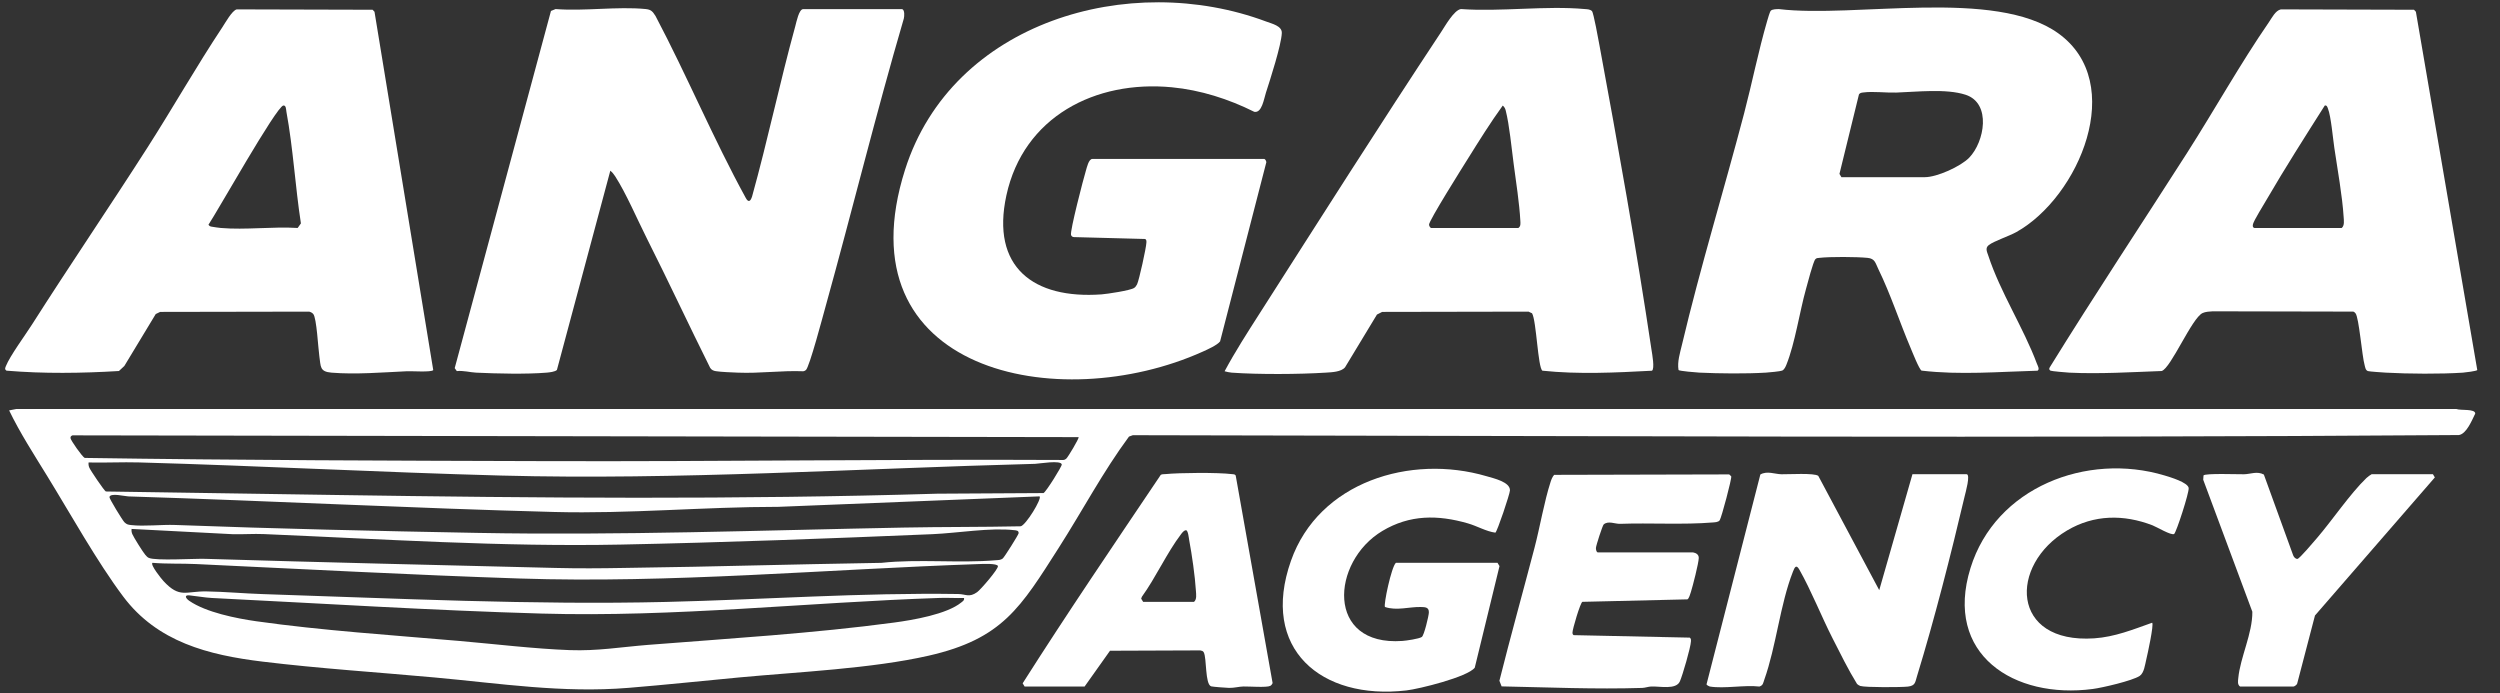 <?xml version="1.0" encoding="UTF-8"?> <svg xmlns="http://www.w3.org/2000/svg" width="101" height="28" viewBox="0 0 101 28" fill="none"><rect x="0" y="0" width="101" height="28" fill="#333333" stroke="none"/><g clip-path="url(#clip0_203_7917)"><path d="M0.369 16.58L0.656 16.524H99.239C99.411 16.591 99.999 16.505 100 16.708C99.869 16.972 99.65 17.528 99.339 17.576C81.485 17.708 63.618 17.609 45.766 17.582L45.611 17.638C44.563 19.055 43.729 20.635 42.779 22.122C41.238 24.535 40.508 25.809 37.516 26.49C35.223 27.012 32.254 27.145 29.868 27.368C28.379 27.508 26.881 27.668 25.394 27.789C22.717 28.008 20.209 27.611 17.552 27.369C15.243 27.158 12.912 27.01 10.611 26.73C8.419 26.464 6.356 25.938 4.978 24.101C3.917 22.687 2.849 20.763 1.904 19.227C1.372 18.36 0.809 17.493 0.368 16.579L0.369 16.58ZM2.93 17.588C2.874 17.611 2.842 17.634 2.849 17.703C2.858 17.792 3.322 18.454 3.422 18.5C9.651 18.595 15.897 18.612 22.134 18.63C29.052 18.65 35.99 18.547 42.925 18.583C42.991 18.589 43.029 18.568 43.079 18.527C43.147 18.469 43.589 17.729 43.579 17.66L2.93 17.588ZM3.579 18.684C3.57 18.76 3.579 18.822 3.608 18.892C3.651 18.999 4.207 19.824 4.276 19.856L13.608 19.998C21.69 20.12 29.798 20.189 37.867 19.945L42.158 19.92C42.261 19.873 42.91 18.831 42.896 18.764C42.858 18.577 41.992 18.734 41.819 18.739C34.647 18.926 27.393 19.403 20.236 19.212C15.357 19.082 10.487 18.817 5.609 18.682C4.934 18.663 4.254 18.7 3.58 18.684H3.579ZM42 20.053L31.45 20.476C28.424 20.476 25.413 20.763 22.395 20.684C16.667 20.534 10.919 20.233 5.182 20.055C5.047 20.051 4.457 19.901 4.421 20.081C4.41 20.139 4.952 21.029 5.03 21.102C5.12 21.186 5.17 21.198 5.289 21.212C5.827 21.275 6.517 21.188 7.081 21.209C11.149 21.362 15.221 21.453 19.288 21.529C25.034 21.636 30.755 21.424 36.498 21.314C38.077 21.283 39.657 21.296 41.236 21.262C41.44 21.224 42.098 20.153 42.001 20.053L42 20.053ZM40.511 22.563C40.575 22.513 41.146 21.605 41.152 21.545C41.163 21.43 41.056 21.428 40.977 21.419C39.992 21.308 38.678 21.539 37.66 21.581C33.473 21.757 29.267 21.916 25.08 22.001C20.283 22.098 15.458 21.779 10.66 21.577C10.24 21.559 9.814 21.593 9.393 21.581L5.316 21.369C5.307 21.444 5.316 21.506 5.345 21.577C5.393 21.695 5.783 22.32 5.872 22.418C5.916 22.465 5.951 22.512 6.013 22.539C6.302 22.664 7.84 22.563 8.292 22.577C13.001 22.72 17.727 22.829 22.45 22.945C23.377 22.968 24.256 22.962 25.182 22.945C26.132 22.927 27.08 22.916 28.029 22.897L32.871 22.791L35.608 22.739C37.108 22.575 38.741 22.762 40.239 22.633C40.338 22.625 40.429 22.629 40.511 22.563V22.563ZM6.158 22.737C6.068 22.825 6.518 23.38 6.604 23.474C7.262 24.187 7.503 23.879 8.344 23.893C9.088 23.905 9.854 23.977 10.605 24.001C16.013 24.175 21.523 24.448 26.923 24.318C30.812 24.225 34.829 23.938 38.713 23.998C39.022 24.003 39.151 24.153 39.476 23.923C39.618 23.823 40.339 22.987 40.316 22.87C40.293 22.753 39.685 22.783 39.55 22.788C33.397 22.997 27.112 23.575 20.971 23.371C16.629 23.227 12.27 22.992 7.923 22.788C7.337 22.76 6.743 22.787 6.158 22.738L6.158 22.737ZM38.947 24.159C38.623 24.168 38.295 24.145 37.971 24.156C32.604 24.335 27.251 24.943 21.87 24.788C17.43 24.66 12.989 24.379 8.553 24.158C8.273 24.143 7.94 24.082 7.657 24.053C7.42 24.029 7.509 24.179 7.647 24.274C8.324 24.74 9.538 24.982 10.349 25.098C12.978 25.472 15.889 25.663 18.553 25.894C20.003 26.02 21.586 26.213 23.023 26.265C24.137 26.306 25.098 26.139 26.184 26.053C29.448 25.796 32.89 25.586 36.124 25.151C36.873 25.05 38.25 24.819 38.838 24.338C38.9 24.288 38.965 24.253 38.947 24.158L38.947 24.159Z" fill="white"></path><path d="M36.447 0.369C36.555 0.402 36.538 0.654 36.514 0.751C35.386 4.606 34.429 8.51 33.354 12.38C33.256 12.73 32.697 14.851 32.557 14.951C32.523 14.976 32.49 14.996 32.446 14.999C31.567 14.964 30.693 15.092 29.813 15.055C29.572 15.045 29.141 15.03 28.924 14.996C28.828 14.981 28.745 14.948 28.691 14.861C27.824 13.125 27.006 11.363 26.132 9.631C25.753 8.879 25.288 7.794 24.852 7.121C24.796 7.035 24.737 6.961 24.657 6.896L22.499 14.947C22.416 15.023 22.195 15.045 22.081 15.055C21.277 15.123 20.055 15.094 19.234 15.055C18.986 15.043 18.72 14.964 18.455 14.992L18.37 14.873L22.259 0.443L22.445 0.366C23.611 0.458 24.936 0.254 26.082 0.365C26.311 0.388 26.365 0.465 26.484 0.648C27.754 3.054 28.825 5.621 30.132 8.002C30.24 8.2 30.324 8.127 30.384 7.938C31.018 5.659 31.504 3.332 32.131 1.053C32.174 0.896 32.278 0.369 32.447 0.369H36.447V0.369Z" fill="white"></path><path d="M71.538 0.434C71.605 0.367 71.773 0.37 71.866 0.367C74.937 0.738 80.596 -0.491 83.154 1.346C85.952 3.356 83.994 7.962 81.456 9.378C81.167 9.539 80.553 9.741 80.348 9.9C80.19 10.023 80.276 10.172 80.328 10.33C80.806 11.792 81.754 13.252 82.288 14.685C82.318 14.767 82.414 14.916 82.318 14.976C80.763 15.018 79.181 15.156 77.632 14.973C77.535 14.927 77.254 14.211 77.186 14.051C76.748 13.022 76.375 11.873 75.887 10.876C75.765 10.626 75.753 10.448 75.451 10.418C75.014 10.374 73.925 10.367 73.497 10.418C73.433 10.425 73.392 10.419 73.341 10.472C73.252 10.563 73.019 11.472 72.963 11.672C72.701 12.607 72.521 13.86 72.174 14.726C72.139 14.812 72.088 14.933 71.999 14.972C71.93 15.003 71.465 15.047 71.345 15.054C70.538 15.103 69.468 15.092 68.656 15.054C68.534 15.049 67.84 14.989 67.813 14.95C67.755 14.62 67.875 14.25 67.952 13.924C68.692 10.799 69.643 7.699 70.46 4.59C70.783 3.358 71.041 2.055 71.395 0.841C71.419 0.758 71.5 0.472 71.54 0.433L71.538 0.434ZM74.395 7.158H77.763C78.253 7.158 79.208 6.727 79.555 6.371C80.173 5.736 80.464 4.172 79.409 3.828C78.626 3.572 77.428 3.713 76.607 3.74C76.201 3.753 75.667 3.684 75.287 3.735C75.215 3.744 75.148 3.745 75.102 3.813L74.314 7.026L74.394 7.159L74.395 7.158Z" fill="white"></path><path d="M51.079 6.421C51.12 6.433 51.157 6.507 51.16 6.554L49.292 13.792C49.175 13.945 48.786 14.118 48.598 14.203C42.766 16.835 33.967 15.027 36.565 6.854C38.467 0.871 45.635 -1.195 51.156 0.871C51.393 0.96 51.797 1.048 51.785 1.335C51.766 1.817 51.313 3.223 51.143 3.747C51.061 4 50.98 4.578 50.672 4.517C49.636 4 48.502 3.637 47.342 3.526C44.252 3.23 41.35 4.716 40.658 7.893C40.027 10.793 41.751 12.09 44.5 11.893C44.725 11.877 45.669 11.735 45.819 11.633C45.871 11.599 45.909 11.542 45.937 11.488C46.019 11.322 46.306 10.012 46.314 9.808C46.317 9.749 46.325 9.694 46.267 9.655L43.396 9.579C43.336 9.576 43.29 9.555 43.27 9.492C43.22 9.339 43.773 7.209 43.87 6.895C43.908 6.771 43.981 6.421 44.133 6.421H51.08L51.079 6.421Z" fill="white"></path><path d="M92.142 0.379L97.526 0.394L97.602 0.476L100.082 14.95C100.051 14.993 99.599 15.048 99.502 15.055C98.594 15.115 97.305 15.105 96.392 15.055C96.267 15.048 95.725 15.011 95.666 14.992C95.565 14.958 95.556 14.843 95.532 14.757C95.425 14.39 95.303 12.814 95.161 12.655C95.134 12.625 95.109 12.598 95.069 12.589L89.392 12.577C89.265 12.583 89.103 12.594 88.987 12.646C88.553 12.839 87.704 14.88 87.331 14.989C86.109 15.034 84.824 15.114 83.602 15.055C83.491 15.05 82.873 14.996 82.84 14.975C82.783 14.94 82.776 14.896 82.811 14.839C84.615 11.921 86.512 9.064 88.359 6.175C89.46 4.451 90.51 2.57 91.662 0.899C91.782 0.726 91.925 0.428 92.143 0.38L92.142 0.379ZM91.079 9.21H94.605C94.725 9.113 94.692 8.909 94.683 8.764C94.631 7.923 94.434 6.837 94.308 5.981C94.25 5.592 94.173 4.706 94.052 4.395C94.028 4.333 94.011 4.244 93.921 4.263C93.124 5.52 92.317 6.783 91.569 8.069C91.461 8.256 91.058 8.905 91.022 9.05C91.005 9.117 91.002 9.189 91.078 9.21L91.079 9.21Z" fill="white"></path><path d="M9.563 0.379L15.053 0.394L15.13 0.475L17.503 14.951C17.435 15.047 16.625 14.989 16.445 14.998C15.466 15.043 14.372 15.136 13.392 15.055C12.909 15.014 12.965 14.814 12.901 14.388C12.855 14.078 12.793 12.847 12.656 12.686C12.614 12.636 12.552 12.605 12.489 12.59L6.47 12.601L6.292 12.687L5.023 14.786L4.805 14.989C3.296 15.08 1.768 15.101 0.262 14.975C0.18 14.916 0.208 14.868 0.238 14.791C0.402 14.379 1.022 13.537 1.294 13.109C2.825 10.705 4.433 8.345 5.969 5.943C6.99 4.346 7.931 2.687 8.978 1.109C9.099 0.927 9.377 0.421 9.564 0.379H9.563ZM8.921 9.21C9.913 9.296 11.02 9.147 12.026 9.21L12.157 9.025C11.927 7.536 11.843 5.987 11.57 4.508C11.556 4.43 11.561 4.246 11.446 4.263C11.165 4.304 8.778 8.551 8.422 9.079C8.458 9.131 8.49 9.148 8.552 9.158C8.648 9.174 8.834 9.203 8.921 9.21Z" fill="white"></path><path d="M49.474 14.999C49.895 14.213 50.389 13.445 50.873 12.688C53.301 8.888 55.731 5.059 58.219 1.298C58.383 1.052 58.742 0.403 59.024 0.366C60.636 0.481 62.439 0.222 64.029 0.366C64.129 0.375 64.236 0.372 64.315 0.448C64.38 0.511 64.579 1.621 64.618 1.829C65.367 5.872 66.117 10.083 66.723 14.145C66.747 14.303 66.857 14.895 66.74 14.977C65.273 15.054 63.776 15.13 62.314 14.976C62.129 14.858 62.073 12.958 61.895 12.657L61.752 12.59L55.839 12.601L55.629 12.708L54.34 14.839C54.182 15.029 53.8 15.039 53.555 15.055C52.478 15.123 50.833 15.132 49.761 15.055C49.659 15.047 49.571 15.024 49.474 14.999L49.474 14.999ZM57.816 9.21H61.342C61.442 9.144 61.428 9.03 61.422 8.923C61.384 8.211 61.246 7.333 61.151 6.613C61.064 5.965 60.984 5.07 60.83 4.46C60.81 4.381 60.774 4.316 60.711 4.265C60.211 4.955 59.749 5.697 59.294 6.426C59.092 6.749 57.721 8.925 57.733 9.078C57.737 9.127 57.775 9.198 57.816 9.211L57.816 9.21Z" fill="white"></path><path d="M69.079 27.737C69.056 27.733 68.95 27.68 68.943 27.649L71.118 19.17C71.388 19.012 71.702 19.155 71.972 19.16C72.254 19.166 73.304 19.099 73.459 19.226L75.921 23.842L77.263 19.158H79.448C79.621 19.158 79.403 19.916 79.376 20.033C78.824 22.377 78.152 25.02 77.448 27.316C77.371 27.569 77.381 27.702 77.08 27.738C76.809 27.769 75.359 27.776 75.156 27.713C75.107 27.698 75.064 27.665 75.025 27.633C74.659 27.038 74.35 26.405 74.033 25.783C73.583 24.901 73.175 23.86 72.695 23.015C72.567 22.788 72.507 22.912 72.436 23.092C71.917 24.408 71.759 26.111 71.277 27.462C71.231 27.591 71.232 27.689 71.079 27.736C70.472 27.666 69.659 27.831 69.079 27.736V27.737Z" fill="white"></path><path d="M60.499 22.737L60.58 22.87L59.58 26.975C59.285 27.352 57.332 27.835 56.814 27.894C53.375 28.292 50.899 26.214 52.155 22.656C53.281 19.465 56.989 18.338 60.052 19.238C60.346 19.324 61.014 19.471 61.002 19.814C60.997 19.959 60.49 21.472 60.413 21.52C60.038 21.469 59.683 21.254 59.302 21.144C58.088 20.793 56.953 20.789 55.845 21.452C53.772 22.692 53.55 26.117 56.656 25.894C56.814 25.883 57.33 25.809 57.442 25.733C57.534 25.67 57.72 24.89 57.726 24.748C57.735 24.524 57.57 24.527 57.395 24.523C56.942 24.512 56.418 24.683 55.953 24.522C55.887 24.445 56.212 22.899 56.394 22.738H60.499V22.737Z" fill="white"></path><path d="M68.395 22.316C68.525 22.338 68.635 22.408 68.63 22.546C68.622 22.765 68.39 23.671 68.312 23.918C68.288 23.995 68.236 24.176 68.175 24.214L63.93 24.314C63.849 24.333 63.526 25.423 63.528 25.557C63.529 25.602 63.536 25.634 63.576 25.66L68.266 25.76C68.323 25.799 68.316 25.855 68.314 25.914C68.302 26.158 67.977 27.278 67.868 27.526C67.713 27.878 67.059 27.719 66.708 27.735C66.583 27.741 66.468 27.788 66.344 27.792C64.454 27.852 62.549 27.768 60.665 27.73L60.576 27.503C61.027 25.706 61.526 23.92 61.995 22.128C62.217 21.281 62.383 20.272 62.646 19.462C62.678 19.363 62.718 19.263 62.788 19.184L69.86 19.166L69.942 19.244C69.97 19.332 69.549 20.907 69.477 21.017C69.42 21.102 69.276 21.1 69.186 21.108C68.027 21.205 66.65 21.119 65.447 21.163C65.249 21.17 64.975 21.028 64.79 21.186C64.743 21.226 64.479 22.041 64.475 22.139C64.473 22.199 64.496 22.316 64.552 22.316H68.394L68.395 22.316Z" fill="white"></path><path d="M41.395 27.737L41.315 27.606C43.118 24.768 45.019 21.973 46.895 19.184C46.952 19.15 47.014 19.16 47.076 19.154C47.667 19.097 49.189 19.084 49.767 19.154C49.825 19.161 49.883 19.152 49.922 19.209L51.413 27.593C51.4 27.639 51.359 27.689 51.317 27.71C51.167 27.784 50.467 27.729 50.236 27.734C50.048 27.738 49.873 27.794 49.656 27.791C49.551 27.79 48.986 27.746 48.93 27.728C48.68 27.645 48.755 26.582 48.632 26.355C48.6 26.294 48.549 26.289 48.49 26.276L44.844 26.29L43.817 27.737H41.395H41.395ZM46.184 24.316H48.237C48.357 24.218 48.324 24.015 48.315 23.869C48.279 23.282 48.154 22.408 48.044 21.825C48.028 21.738 48.001 21.438 47.92 21.421C47.831 21.422 47.763 21.519 47.714 21.582C47.149 22.321 46.689 23.341 46.133 24.107L46.103 24.185L46.184 24.316H46.184Z" fill="white"></path><path d="M87.835 21.572C87.721 21.644 87.132 21.288 86.961 21.223C85.799 20.776 84.6 20.786 83.51 21.431C81.148 22.829 81.229 26.014 84.605 25.789C85.438 25.733 86.177 25.431 86.948 25.158C87.022 25.236 86.76 26.435 86.712 26.632C86.66 26.844 86.624 27.189 86.441 27.309C86.143 27.503 84.933 27.785 84.546 27.835C81.375 28.253 78.523 26.448 79.608 22.949C80.618 19.686 84.31 18.267 87.449 19.209C87.672 19.276 88.387 19.488 88.422 19.713C88.45 19.887 87.919 21.521 87.835 21.572Z" fill="white"></path><path d="M90.499 27.737C90.388 27.657 90.414 27.524 90.426 27.401C90.506 26.554 91.003 25.594 90.995 24.715L89.01 19.382L89.022 19.207C89.09 19.114 90.422 19.164 90.66 19.16C90.919 19.156 91.187 19.024 91.46 19.172L92.644 22.435C92.674 22.506 92.732 22.581 92.816 22.58C92.894 22.58 93.495 21.866 93.606 21.737C94.229 21.011 94.944 19.947 95.603 19.313C95.668 19.251 95.74 19.203 95.816 19.157H98.29L98.368 19.288L93.525 24.866L92.806 27.617C92.796 27.666 92.689 27.736 92.658 27.736H90.5L90.499 27.737Z" fill="white"></path></g><defs><clipPath id="clip0_203_7917"><rect width="100.316" height="28" fill="white"></rect></clipPath></defs></svg> 